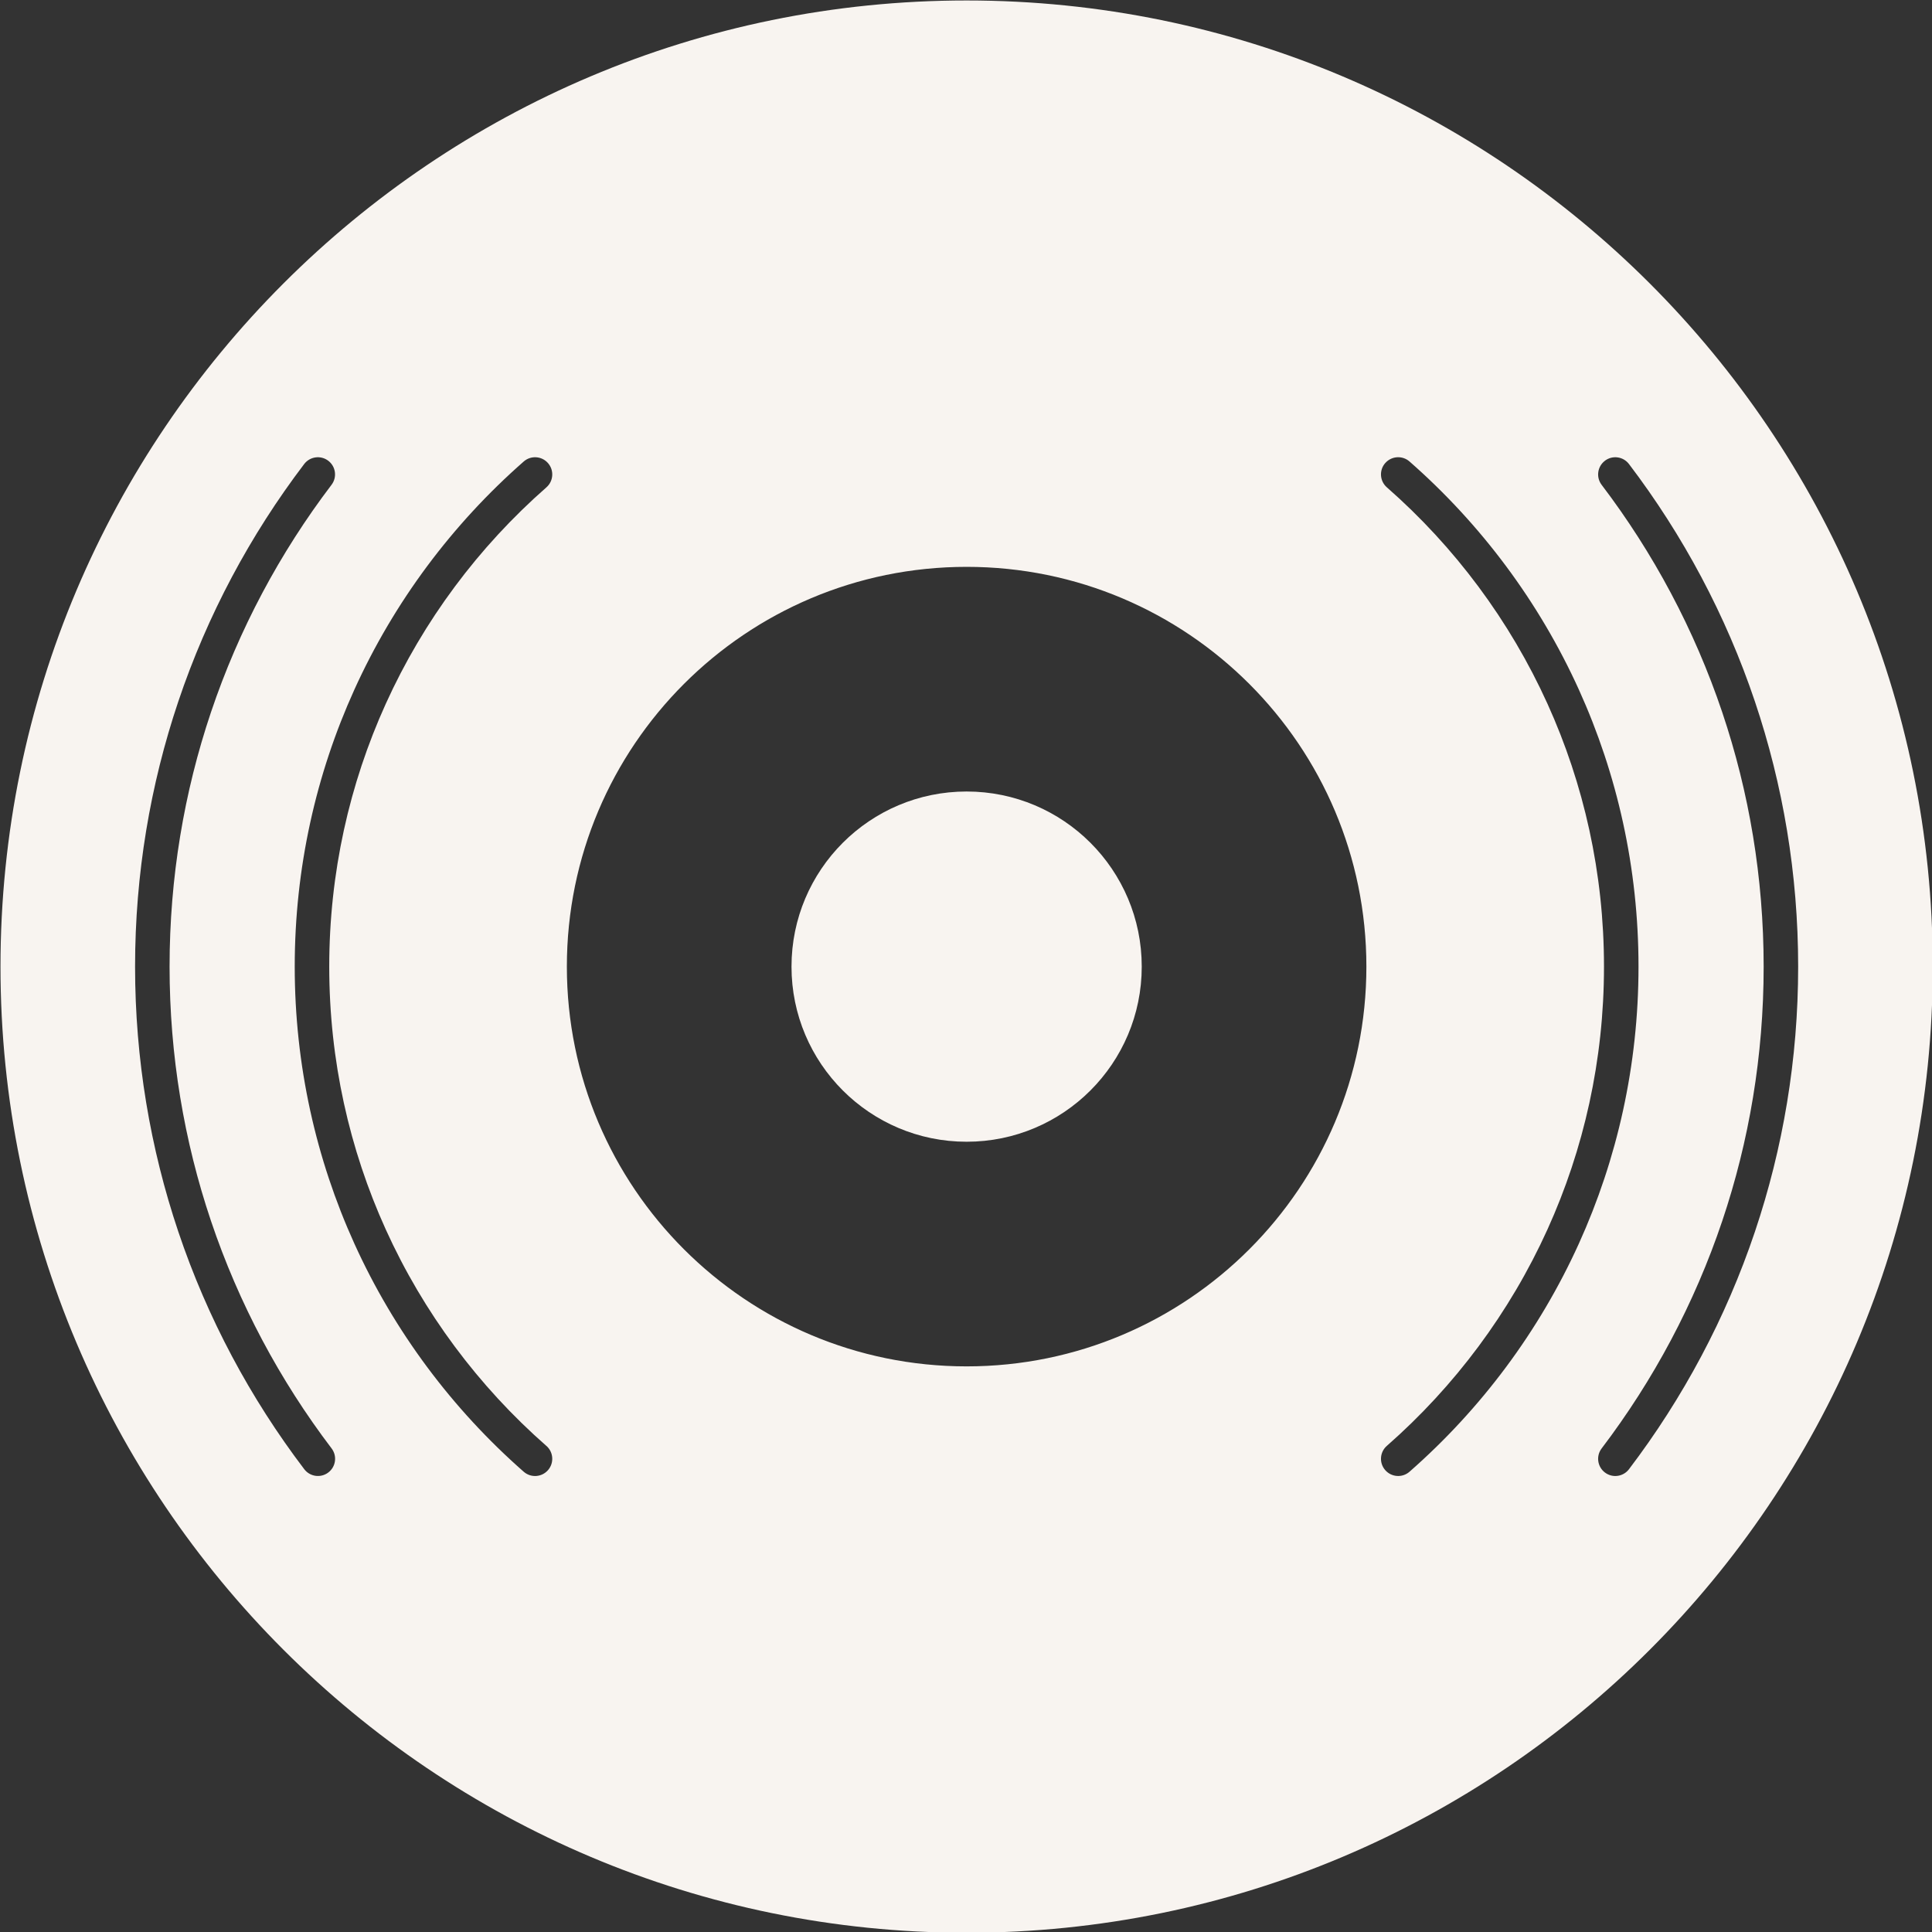 <?xml version="1.0" encoding="UTF-8" standalone="no"?><svg xmlns="http://www.w3.org/2000/svg" xmlns:xlink="http://www.w3.org/1999/xlink" clip-rule="evenodd" fill="#f8f4f0" fill-rule="evenodd" height="151.7" image-rendering="optimizeQuality" preserveAspectRatio="xMidYMid meet" shape-rendering="geometricPrecision" text-rendering="geometricPrecision" version="1" viewBox="10.8 10.8 151.7 151.7" width="151.7" zoomAndPan="magnify"><rect x="10.8" y="10.8" width="151.7" height="151.7" fill="#333333" stroke="none"/><g><g id="change1_1"><circle cx="86.699" cy="86.699" fill="inherit" r="13.75"/><path d="M86.699 10.837c-41.897,0 -75.861,33.964 -75.861,75.861 0,41.897 33.964,75.861 75.861,75.861 41.897,0 75.861,-33.964 75.861,-75.861 0,-41.897 -33.964,-75.861 -75.861,-75.861zm0 44.472c17.336,0 31.389,14.053 31.389,31.389 0,17.336 -14.053,31.389 -31.389,31.389 -17.336,0 -31.389,-14.053 -31.389,-31.389 0,-17.336 14.053,-31.389 31.389,-31.389zm32.869 -8.147c0.491,-0.561 1.344,-0.618 1.905,-0.127 5.617,4.929 10.179,11.029 13.301,17.917 3.006,6.633 4.681,13.996 4.681,21.746 0,7.75 -1.674,15.113 -4.681,21.746 -3.122,6.888 -7.683,12.988 -13.301,17.917 -0.561,0.491 -1.414,0.434 -1.905,-0.127 -0.491,-0.561 -0.434,-1.414 0.127,-1.905 5.324,-4.672 9.65,-10.458 12.613,-16.997 2.85,-6.288 4.437,-13.274 4.437,-20.635 0,-7.361 -1.587,-14.347 -4.437,-20.635 -2.963,-6.538 -7.289,-12.325 -12.613,-16.997 -0.561,-0.491 -0.618,-1.344 -0.127,-1.905zm-65.866 77.168c0.561,0.491 0.618,1.344 0.127,1.905 -0.491,0.561 -1.344,0.618 -1.905,0.127 -5.617,-4.929 -10.179,-11.029 -13.301,-17.917 -3.006,-6.633 -4.681,-13.996 -4.681,-21.746 0,-7.75 1.674,-15.113 4.681,-21.746 3.122,-6.888 7.683,-12.988 13.301,-17.917 0.561,-0.491 1.414,-0.434 1.905,0.127 0.491,0.561 0.434,1.414 -0.127,1.905 -5.324,4.672 -9.65,10.458 -12.613,16.997 -2.85,6.288 -4.437,13.274 -4.437,20.635 0,7.361 1.587,14.347 4.437,20.635 2.963,6.538 7.289,12.325 12.613,16.997zm83.116 -77.353c0.593,-0.45 1.439,-0.334 1.889,0.259 4.242,5.582 7.606,11.864 9.887,18.642 2.203,6.547 3.397,13.549 3.397,20.821 0,7.272 -1.194,14.274 -3.397,20.821 -2.28,6.777 -5.645,13.059 -9.887,18.642 -0.45,0.593 -1.296,0.709 -1.889,0.259 -0.593,-0.45 -0.709,-1.296 -0.259,-1.889 4.063,-5.346 7.287,-11.368 9.474,-17.869 2.107,-6.261 3.249,-12.974 3.249,-19.963 0,-6.989 -1.142,-13.702 -3.249,-19.963 -2.187,-6.501 -5.411,-12.523 -9.474,-17.869 -0.45,-0.593 -0.334,-1.439 0.259,-1.889zm-99.98 77.554c0.45,0.593 0.334,1.439 -0.259,1.889 -0.593,0.45 -1.439,0.334 -1.889,-0.259 -4.242,-5.582 -7.606,-11.864 -9.887,-18.642 -2.203,-6.547 -3.397,-13.549 -3.397,-20.821 0,-7.272 1.194,-14.275 3.396,-20.823 2.279,-6.776 5.642,-13.058 9.883,-18.639 0.45,-0.593 1.296,-0.709 1.889,-0.259 0.593,0.45 0.709,1.296 0.259,1.889 -4.061,5.345 -7.284,11.366 -9.47,17.866 -2.106,6.262 -3.248,12.976 -3.248,19.966 0,6.989 1.142,13.702 3.249,19.963 2.187,6.501 5.411,12.523 9.474,17.869z" fill="inherit"/></g></g><path d="M0 0H173.397V173.397H0z" fill="none"/></svg>